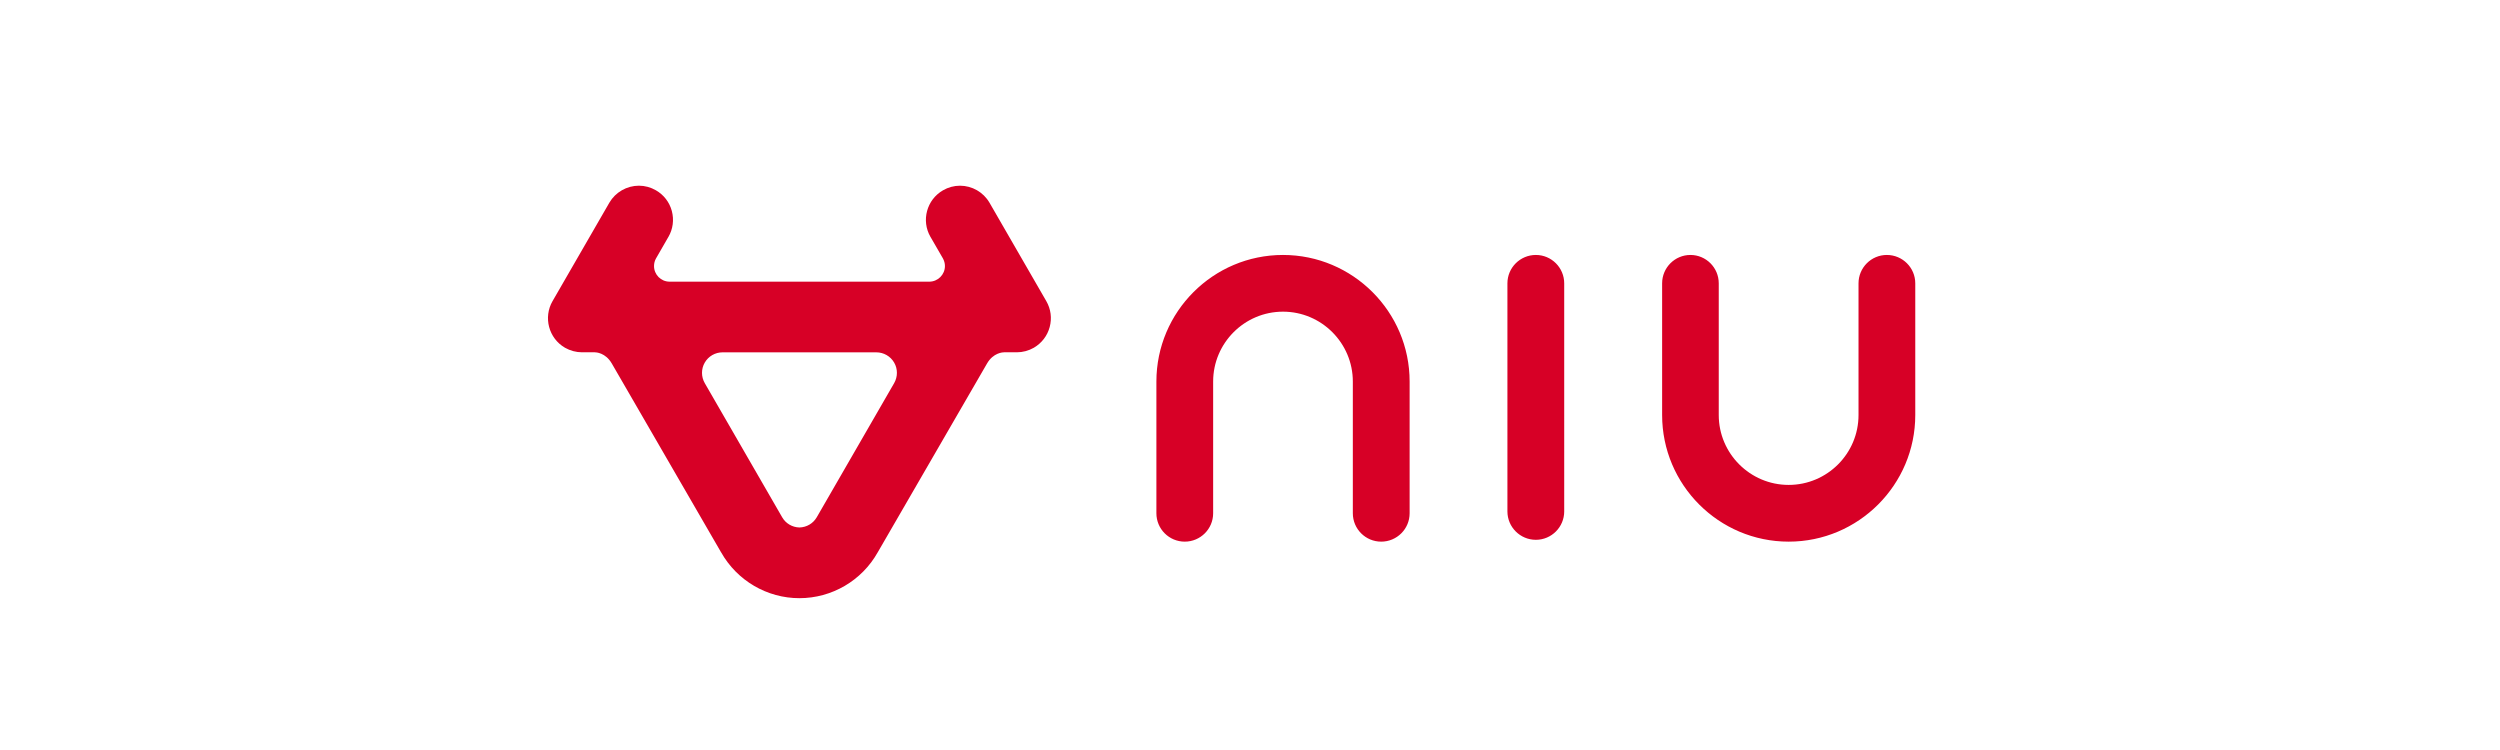 <?xml version="1.0" encoding="utf-8"?>
<!-- Generator: Adobe Illustrator 14.0.0, SVG Export Plug-In . SVG Version: 6.00 Build 43363)  -->
<!DOCTYPE svg PUBLIC "-//W3C//DTD SVG 1.1//EN" "http://www.w3.org/Graphics/SVG/1.1/DTD/svg11.dtd">
<svg version="1.1" id="Calque_1" xmlns="http://www.w3.org/2000/svg" xmlns:xlink="http://www.w3.org/1999/xlink" x="0px" y="0px"
	 width="120px" height="36px" viewBox="0 0 120 36" enable-background="new 0 0 120 36" xml:space="preserve">
<path fill="#D70026" d="M47.494,9.727c-0.292-0.502-0.833-0.813-1.414-0.813c-0.287,0-0.569,0.077-0.816,0.221
	c-0.784,0.451-1.053,1.453-0.602,2.235c0.002,0.004,0.004,0.006,0.007,0.01l0.594,1.028c0.061,0.114,0.094,0.237,0.094,0.362
	c0,0.414-0.34,0.75-0.752,0.75H32.141c-0.415,0-0.748-0.337-0.748-0.75c0-0.125,0.03-0.248,0.091-0.358l0.594-1.032
	c0.003-0.002,0.005-0.006,0.007-0.01c0.217-0.377,0.275-0.817,0.163-1.242c-0.114-0.424-0.385-0.776-0.764-0.994
	c-0.248-0.144-0.53-0.221-0.815-0.221c-0.582,0-1.125,0.312-1.418,0.813l-2.729,4.729c-0.451,0.781-0.183,1.786,0.599,2.237
	c0.25,0.142,0.532,0.218,0.817,0.218h0.613c0.052,0,0.516,0.015,0.817,0.54l5.238,9.05c0.001,0.003,0.006,0.006,0.008,0.011
	c0.764,1.358,2.205,2.201,3.757,2.201c1.559,0,2.998-0.843,3.76-2.201c0.001-0.005,0.005-0.008,0.007-0.011l5.239-9.05
	c0.302-0.525,0.766-0.54,0.819-0.54h0.611c0.286,0,0.569-0.076,0.817-0.218c0.378-0.221,0.65-0.574,0.762-0.996
	c0.113-0.422,0.056-0.862-0.163-1.242L47.494,9.727z M42.918,18.393l-3.714,6.436c-0.174,0.297-0.482,0.48-0.829,0.49h-0.005
	c-0.345-0.01-0.655-0.193-0.826-0.49l-3.714-6.436c-0.178-0.307-0.178-0.685-0.002-0.988c0.176-0.305,0.501-0.493,0.854-0.493h7.381
	c0.354,0,0.681,0.188,0.857,0.493C43.096,17.708,43.096,18.086,42.918,18.393z M61.584,12.238c-3.351,0-6.077,2.725-6.077,6.077
	v6.322c0,0.754,0.611,1.362,1.361,1.362c0.751,0,1.363-0.608,1.363-1.362v-6.322c0-1.848,1.503-3.355,3.353-3.355
	c1.848,0,3.352,1.507,3.352,3.355v6.322c0,0.754,0.611,1.362,1.361,1.362c0.752,0,1.365-0.608,1.365-1.362v-6.322
	C67.662,14.962,64.932,12.238,61.584,12.238z M90.568,12.238c-0.749,0-1.359,0.61-1.359,1.362v6.322c0,1.85-1.504,3.354-3.353,3.354
	S82.5,21.771,82.5,19.922V13.6c0-0.752-0.609-1.362-1.359-1.362s-1.359,0.61-1.359,1.362v6.322c0,3.352,2.724,6.077,6.075,6.077
	c3.348,0,6.076-2.726,6.076-6.077V13.6C91.933,12.848,91.322,12.238,90.568,12.238z M73.721,12.238c-0.752,0-1.365,0.61-1.365,1.362
	v10.948c0,0.753,0.613,1.363,1.365,1.363c0.75,0,1.361-0.61,1.361-1.363V13.6C75.082,12.848,74.471,12.238,73.721,12.238z"/>
</svg>
